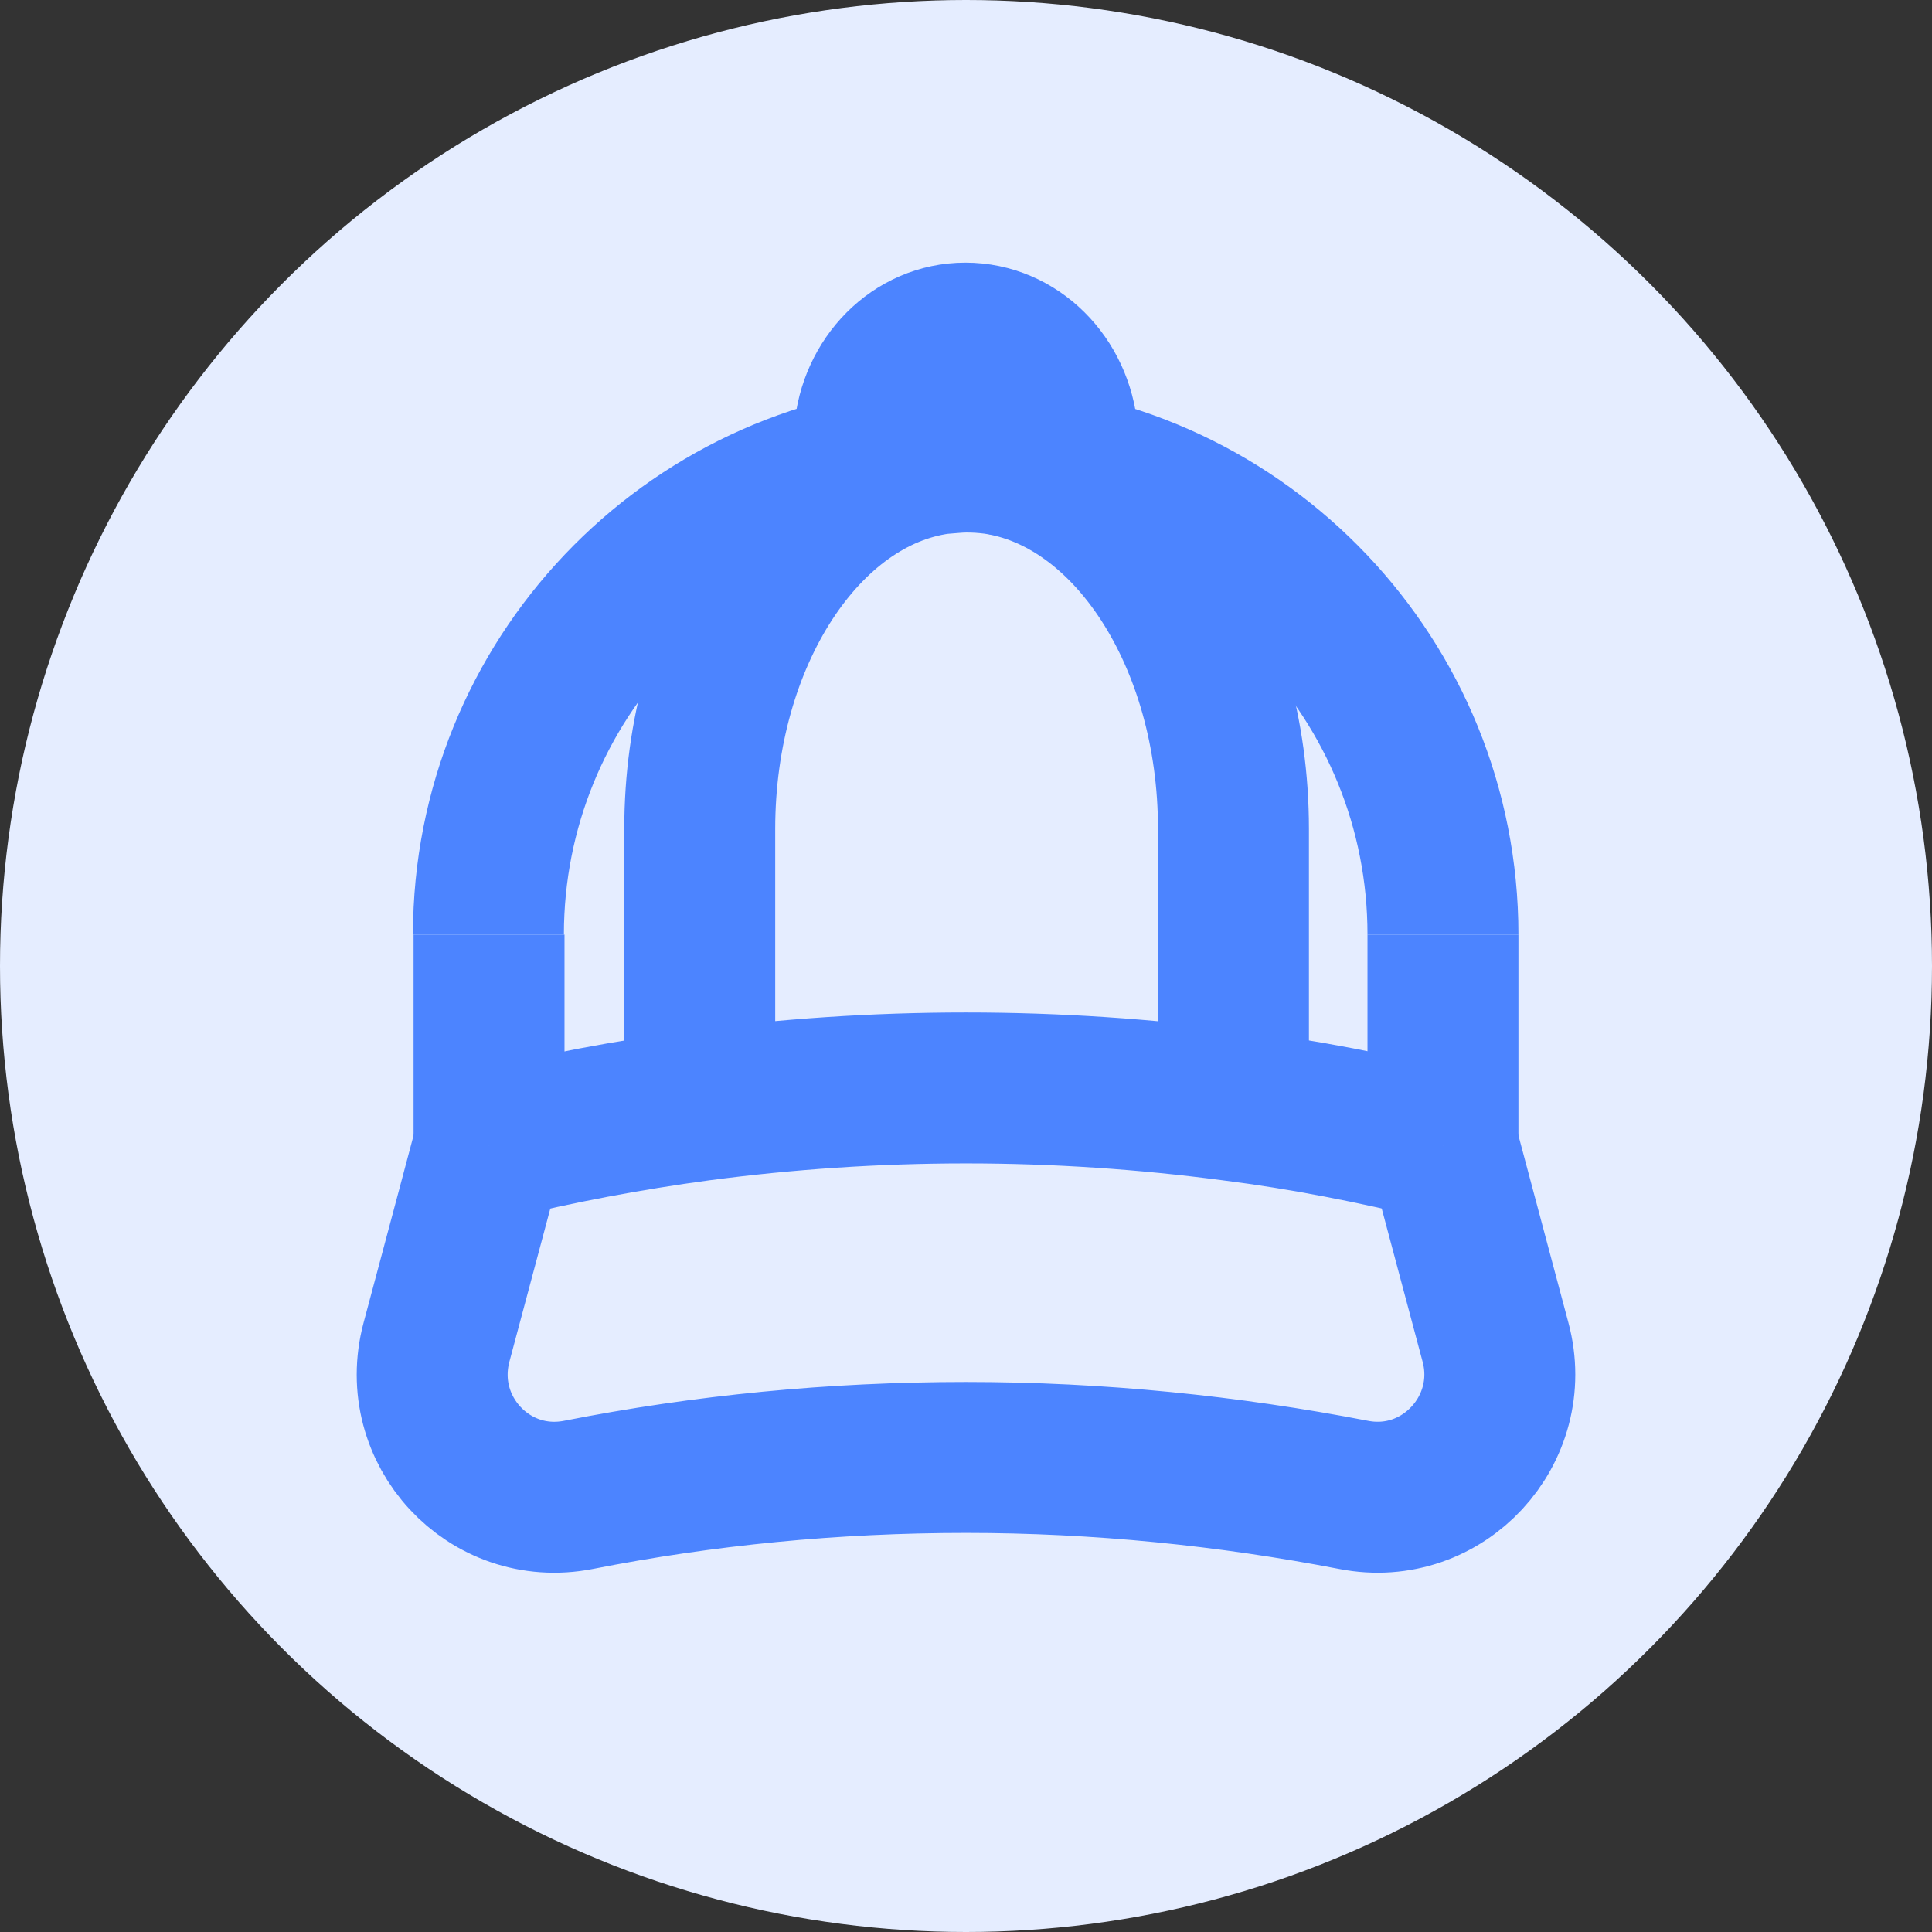 <?xml version="1.0" encoding="UTF-8"?>
<svg id="Layer_7" data-name="Layer 7" xmlns="http://www.w3.org/2000/svg" viewBox="0 0 32 32">
  <rect x="0" y="0" width="32" height="32" fill="#333333" stroke="none"/>
  <defs>
    <style>
      .cls-1 {
        fill: #e5edff;
      }

      .cls-2 {
        fill: none;
        stroke: #4c84ff;
        stroke-miterlimit: 10;
        stroke-width: 2.5px;
      }
    </style>
  </defs>
  <circle class="cls-1" cx="16" cy="16" r="16"/>
  <g>
    <path class="cls-2" d="M23.9,18.97c-1.14-.28-2.3-.51-3.49-.66-1.44-.19-2.91-.29-4.41-.29s-2.97.1-4.41.29c-1.19.16-2.35.38-3.49.66"/>
    <path class="cls-2" d="M15.54,7.6c-4.15.23-7.45,3.67-7.45,7.88"/>
    <path class="cls-2" d="M23.9,15.48c0-4.21-3.3-7.65-7.45-7.88"/>
    <line class="cls-2" x1="8.1" y1="15.48" x2="8.1" y2="18.97"/>
    <line class="cls-2" x1="23.9" y1="18.97" x2="23.9" y2="15.48"/>
    <path class="cls-2" d="M23.9,18.97l.87,3.26c.39,1.45-.87,2.82-2.35,2.53-2.07-.4-4.22-.62-6.42-.62s-4.34.21-6.42.62c-1.48.29-2.74-1.07-2.35-2.53.44-1.64.87-3.26.87-3.26"/>
    <path class="cls-2" d="M17.6,7.19c-.08-.9-.77-1.59-1.61-1.59s-1.52.7-1.59,1.58"/>
    <path class="cls-2" d="M11.59,18.31v-4.58c0-3.19,1.73-5.82,3.96-6.13.15-.01.3-.03.46-.03s.3.01.46.03c2.23.32,3.96,2.95,3.96,6.13v4.58"/>
  </g>
</svg>